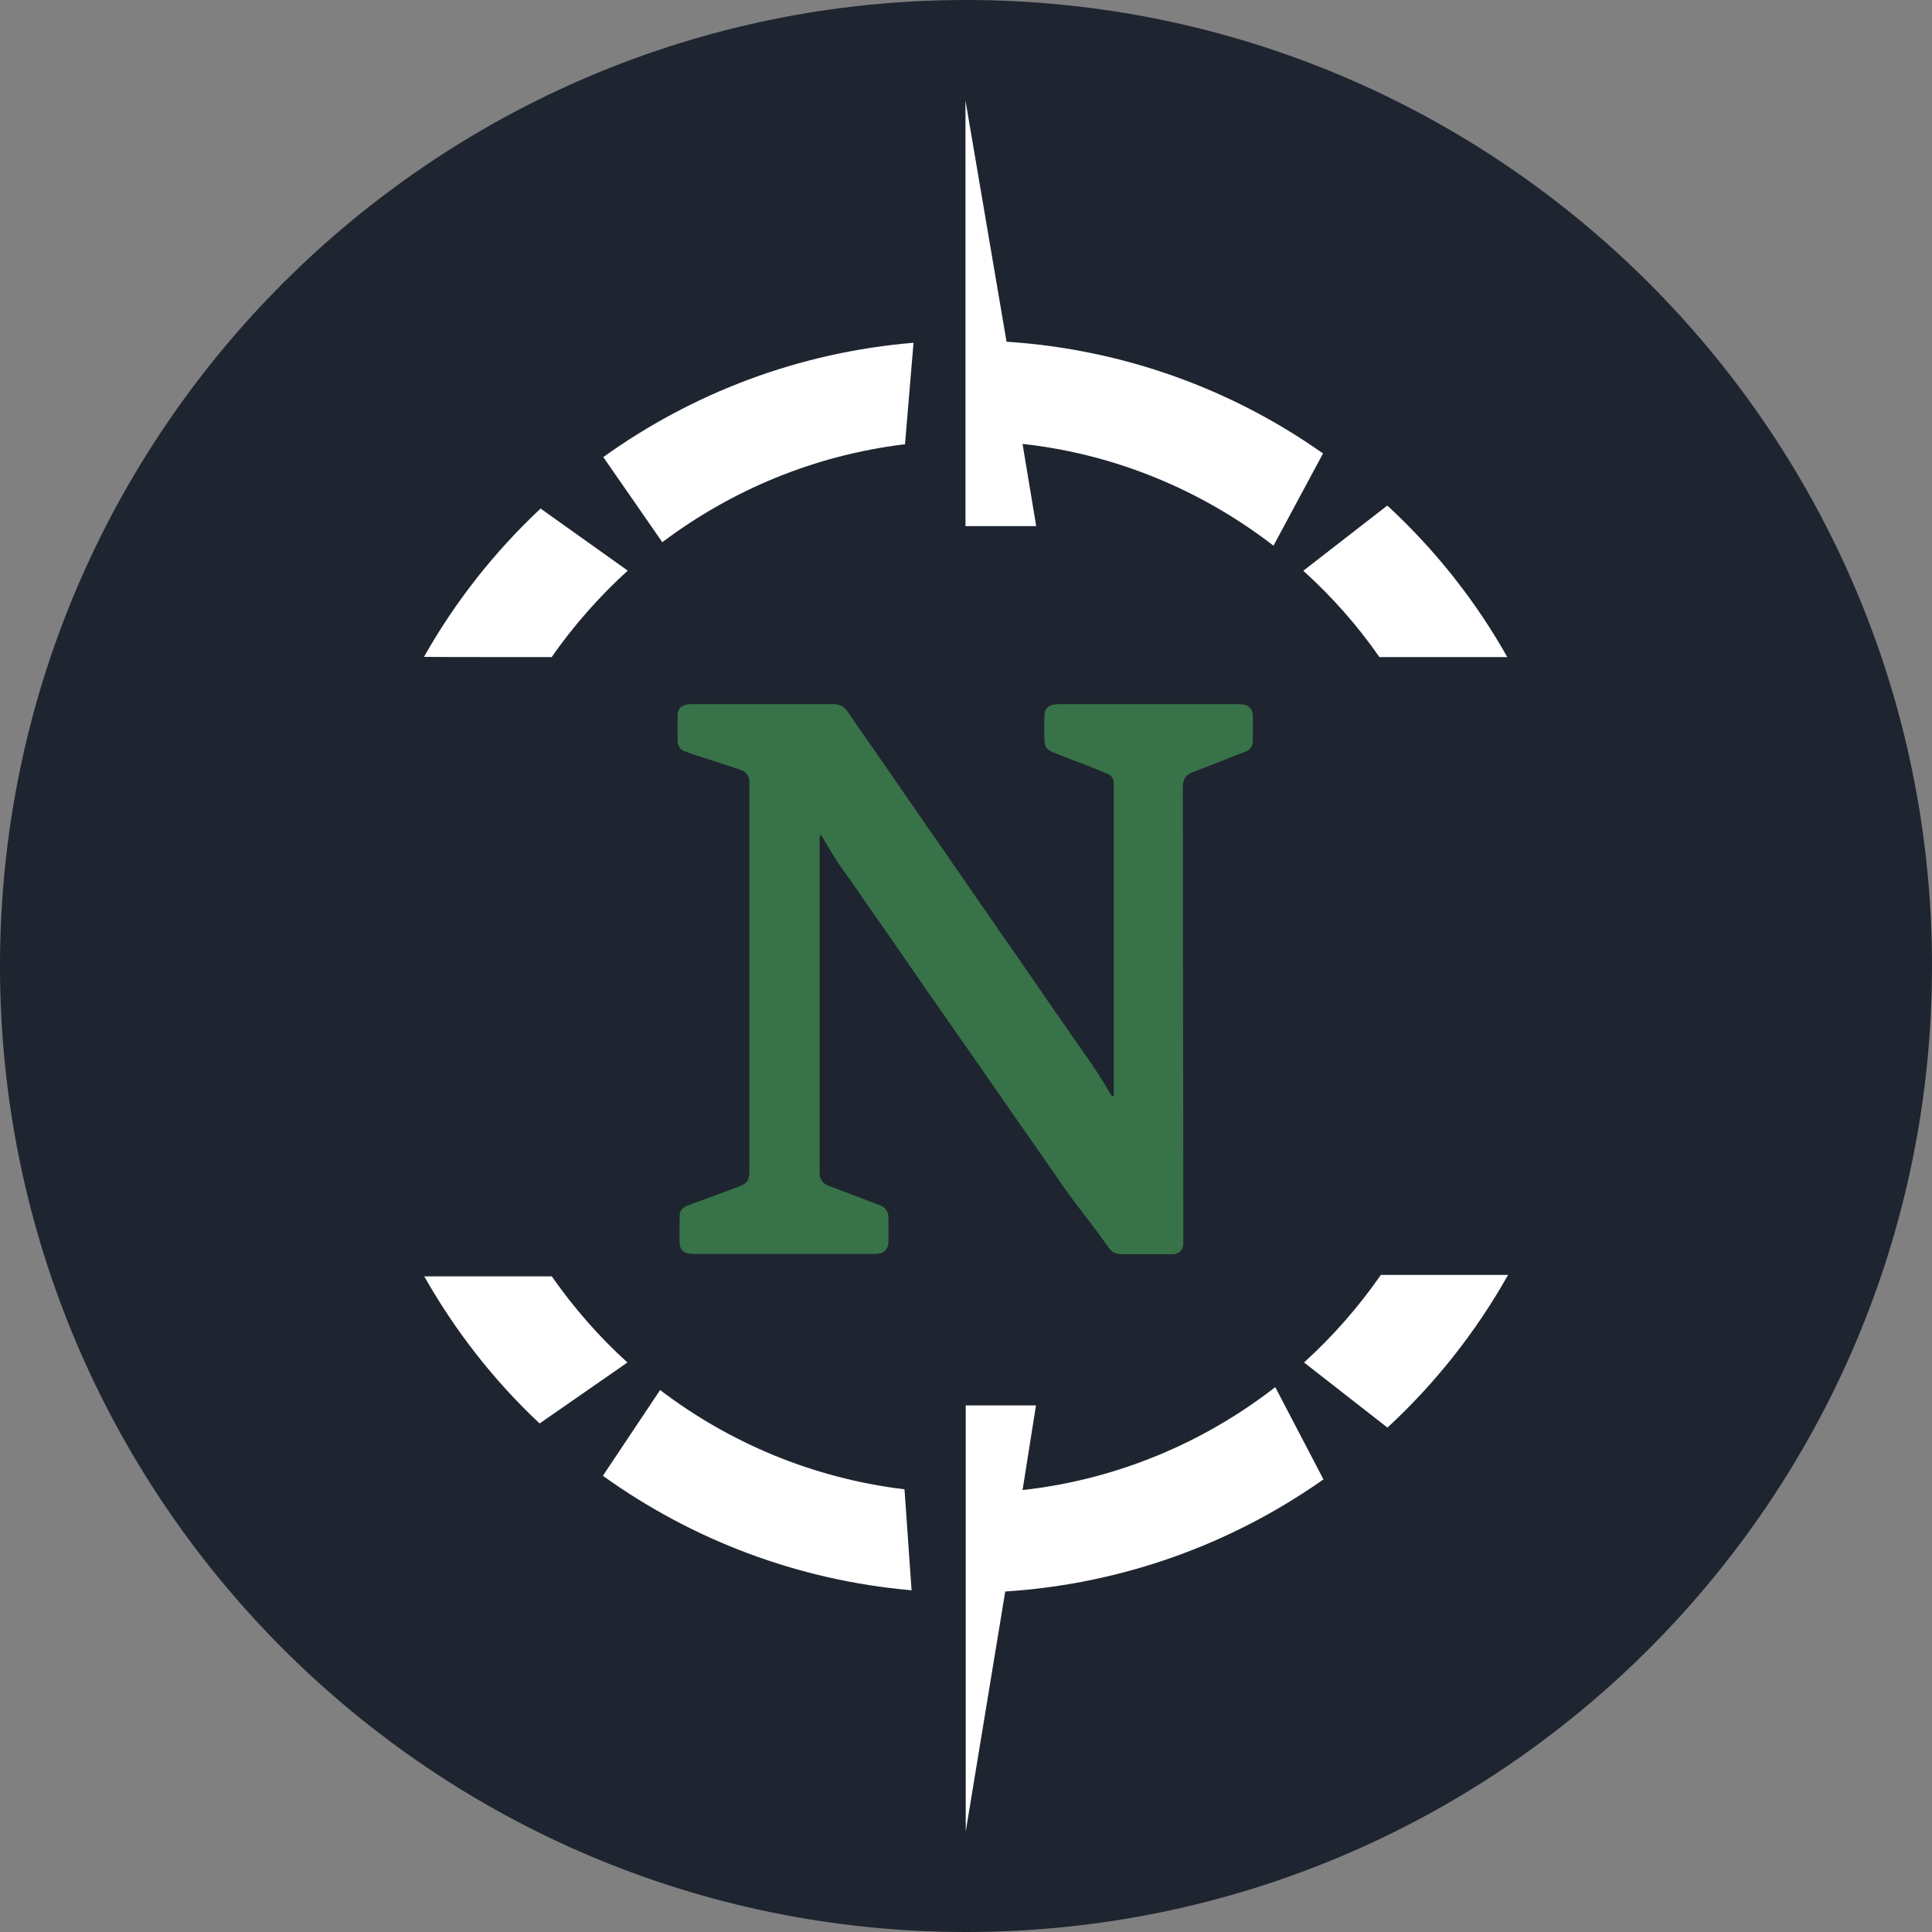 <?xml version="1.0" encoding="UTF-8"?>
<svg id="Layer_2" data-name="Layer 2" xmlns="http://www.w3.org/2000/svg" viewBox="0 0 1000 1000">
  <rect x="0" y="0" width="1000" height="1000" fill="#808080" stroke="none"/>
  <defs>
    <style>
      .cls-1 {
        fill: #1e2530;
      }

      .cls-1, .cls-2, .cls-3 {
        stroke-width: 0px;
      }

      .cls-2 {
        fill: #387248;
      }

      .cls-3 {
        fill: #fff;
      }
    </style>
  </defs>
  <g id="Layer_1-2" data-name="Layer 1">
    <g>
      <path class="cls-1" d="M500,0h0C775.96,0,1000,224.04,1000,500h0c0,275.96-224.04,500-500,500h0C224.04,1000,0,775.96,0,500H0C0,224.04,224.04,0,500,0Z"/>
      <g id="Layer_1-2" data-name="Layer 1-2">
        <path class="cls-2" d="M576.49,567.35v-162.23c-.25-1.89-.88-3.53-2.9-4.42-3.66-1.51-7.32-3.16-11.11-4.54-5.18-2.02-10.35-3.91-15.4-5.93-5.93-2.27-6.56-3.28-6.56-9.59v-8.71c0-1.01,0-2.02.25-3.03.5-2.15,1.77-3.66,4.04-4.04,1.14-.25,2.4-.38,3.53-.38h92.16c.88,0,1.89,0,2.78.13,3.28.5,5.05,2.4,5.18,5.68.13,4.42,0,8.84,0,13.26,0,2.52-1.26,4.42-3.66,5.43-4.42,1.77-8.96,3.53-13.51,5.3-4.67,1.77-9.34,3.66-14.01,5.43-3.53,1.26-5.05,3.66-5.05,7.57,0,78.4.25,155.03.25,233.56v3.03c-.25,3.16-1.89,4.92-5.05,5.3h-26.76c-3.03,0-5.18-1.01-7.07-3.66-7.57-11.11-15.65-20.45-23.36-31.56-7.57-10.98-15.15-21.84-22.85-32.82-7.45-10.73-14.9-21.46-22.35-32.19-5.05-7.2-10.1-14.52-15.15-21.71-7.7-10.98-15.28-21.97-22.98-33.08-5.05-7.32-10.1-14.64-15.28-21.97-4.92-7.07-9.72-14.27-14.9-21.34-4.04-5.55-7.45-11.49-10.98-17.42-.25-.38-.63-.76-1.14-1.51-.13.88-.25,1.39-.38,1.89v172.83c-.13,3.53,1.39,5.93,4.8,7.2,6.44,2.4,12.88,4.8,19.32,7.32,2.27.88,4.42,1.64,6.69,2.52,3.28,1.14,4.92,3.41,4.8,6.94v11.74c0,4.29-2.15,6.44-6.31,6.69h-94.05c-1.01,0-2.02,0-3.03-.25-2.9-.51-4.54-2.27-4.67-5.18-.13-4.8,0-9.47,0-14.27,0-2.65,1.64-4.42,4.04-5.3,2.4-1.01,4.92-1.89,7.45-2.78,6.31-2.27,12.75-4.67,19.06-7.07,4.54-1.64,5.55-3.41,5.55-8.21v-201.36c-.13-3.16-1.64-5.18-4.67-6.19-2.4-.76-4.8-1.64-7.2-2.4-5.93-1.89-11.99-3.91-17.93-5.81-1.26-.38-2.52-1.01-3.79-1.39-2.27-.88-3.41-2.65-3.53-4.92-.13-4.67-.13-9.34,0-14.01,0-2.9,1.77-4.67,4.67-5.18.88-.13,1.89-.25,2.78-.25h73.1c3.28,0,5.68,1.14,7.57,4.04,5.55,8.21,11.24,16.41,16.92,24.49,7.83,11.36,15.65,22.6,23.48,33.96,4.8,6.82,9.47,13.63,14.14,20.45,7.83,11.36,15.78,22.72,23.61,34.09,4.8,6.94,9.72,13.89,14.52,20.96,10.35,15.02,20.7,30.05,31.18,44.94,4.17,5.93,8.21,12.12,11.74,18.43.25.5.76,1.01,1.14,1.51h.5v-.13l.38.13Z"/>
        <g>
          <path class="cls-3" d="M312.13,763.92c45.7,32.82,100.37,54.03,159.7,59.21l-3.66-52.27c-47.22-5.68-90.52-23.99-126.5-51.38l-29.67,44.44h.13Z"/>
          <path class="cls-3" d="M685.06,765.69c-47.09,33.2-103.65,54.16-164.75,58.07l-20.45,124.23v-220.55h36.36l-6.94,43.81c48.98-5.43,93.93-24.62,130.79-53.28l25,47.85h0v-.13Z"/>
          <path class="cls-3" d="M780.51,660.02c-16.66,29.54-37.75,56.18-62.37,78.9l-43.18-33.71c14.9-13.51,28.28-28.78,39.77-45.32h65.9l-.13.13Z"/>
          <path class="cls-3" d="M285.49,660.65h-65.9c16.03,28.28,36.11,54.03,59.71,76.13l45.45-31.56c-14.64-13.26-27.77-28.28-39.14-44.57"/>
        </g>
        <g>
          <path class="cls-3" d="M473.22,177.38c-59.84,4.92-114.88,26.13-160.96,59.21h0l30.55,44.06.5-.38c35.6-26.64,78.15-44.57,124.48-50.25h.63l4.42-52.64"/>
          <path class="cls-3" d="M325.01,295.42l-45.2-32.19h0c-23.73,22.22-44.19,48.1-60.35,76.76h0c0,.13,66.15.13,66.15.13l-.25.25c11.49-16.54,25-31.81,39.89-45.32"/>
          <path class="cls-3" d="M521.07,177.38l-21.34-125.36v220.3h36.61l-7.07-42.55h0c48.23,5.3,92.41,23.99,129.02,52.01l.88.63,25.63-47.72-.76-.5c-46.71-32.82-102.64-53.4-163.11-57.32"/>
          <path class="cls-3" d="M780.13,340.11h-66.15c-11.36-16.41-24.62-31.31-39.39-44.69l43.43-33.71.63.5c24.37,22.6,45.32,48.98,61.73,78.27"/>
        </g>
      </g>
    </g>
  </g>
</svg>
